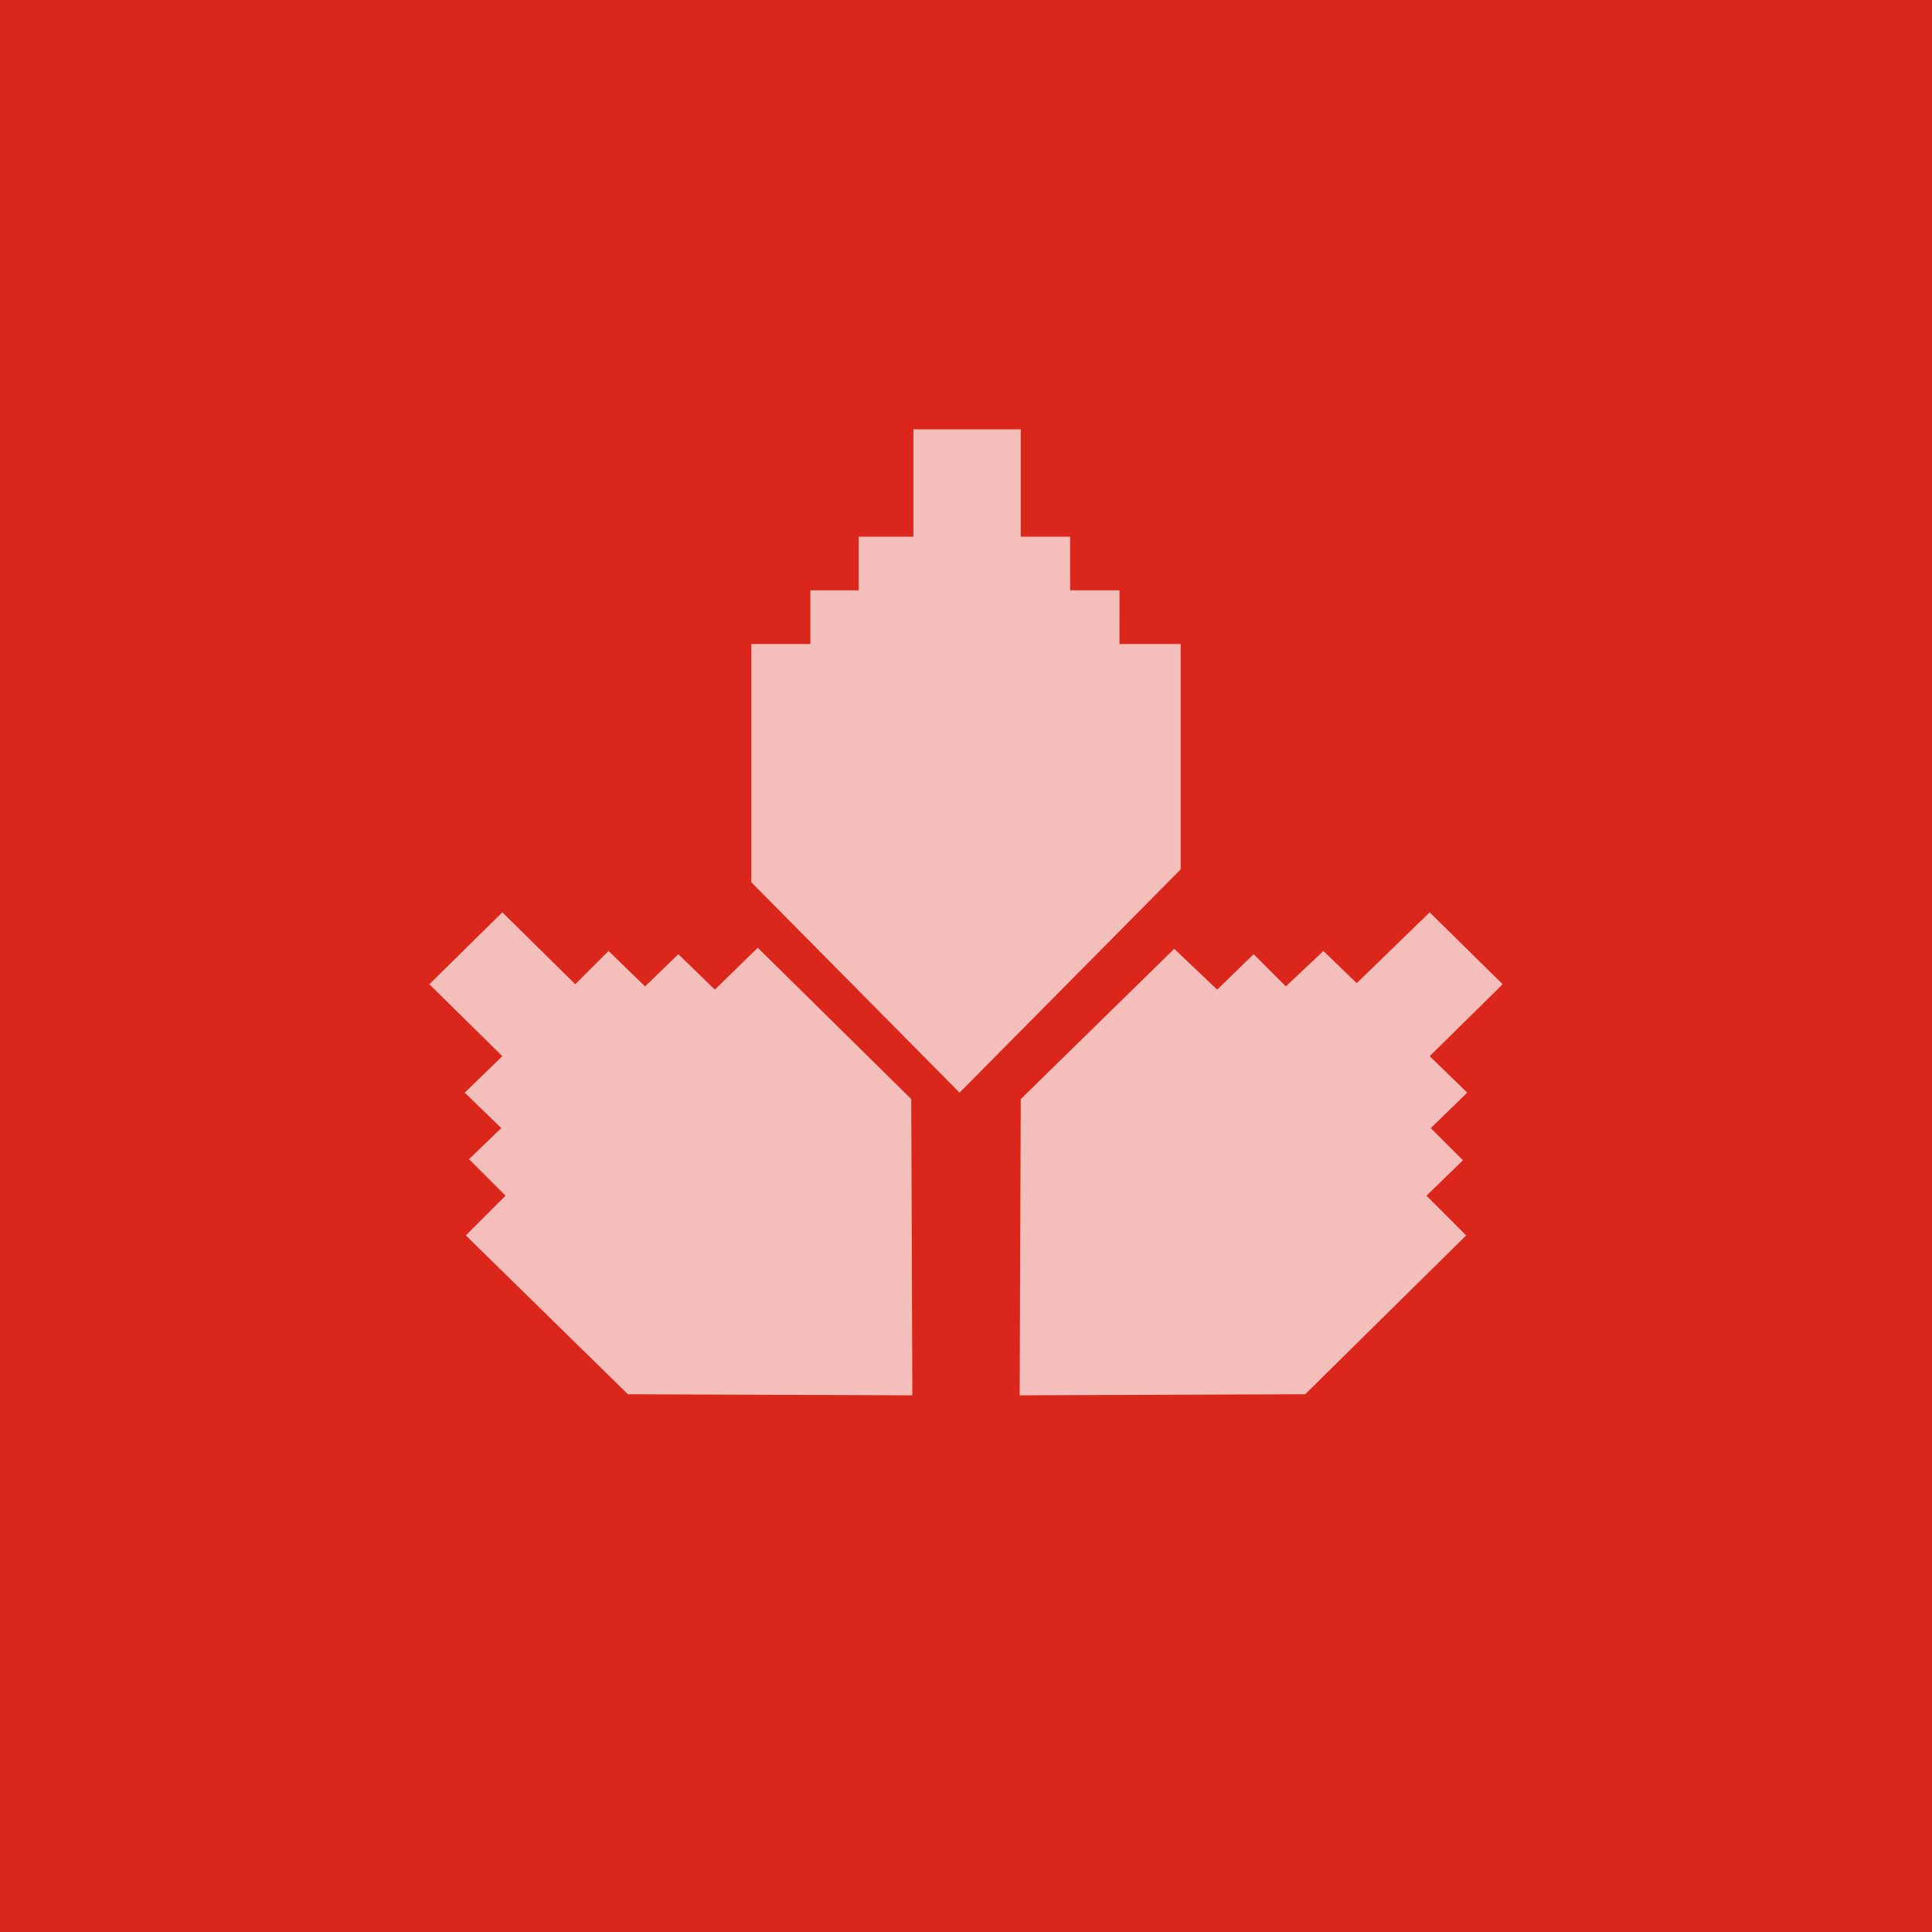<!-- by TradingView --><svg width="18" height="18" viewBox="0 0 18 18" xmlns="http://www.w3.org/2000/svg"><path fill="#DB261B" d="M0 0h18v18H0z"/><path opacity=".7" d="M8.94 10.18 7 8.22V6h.55v-.5H8V5h.51V4h1v1h.46v.5h.46V6H11v2.1l-2.06 2.08ZM8.5 13l-2.65-.01-1.51-1.48.37-.37-.34-.34.3-.29-.34-.33.35-.34L4 9.17l.68-.67.68.67.31-.31.34.33.31-.3.34.33.4-.39 1.43 1.41L8.5 13Zm3.65-.01L9.5 13l.01-2.76 1.43-1.4.4.38.34-.33.3.3.35-.33.31.3.68-.66.68.67-.68.67.35.34-.34.33.3.3-.34.33.37.37-1.5 1.48Z" fill="#fff"/></svg>